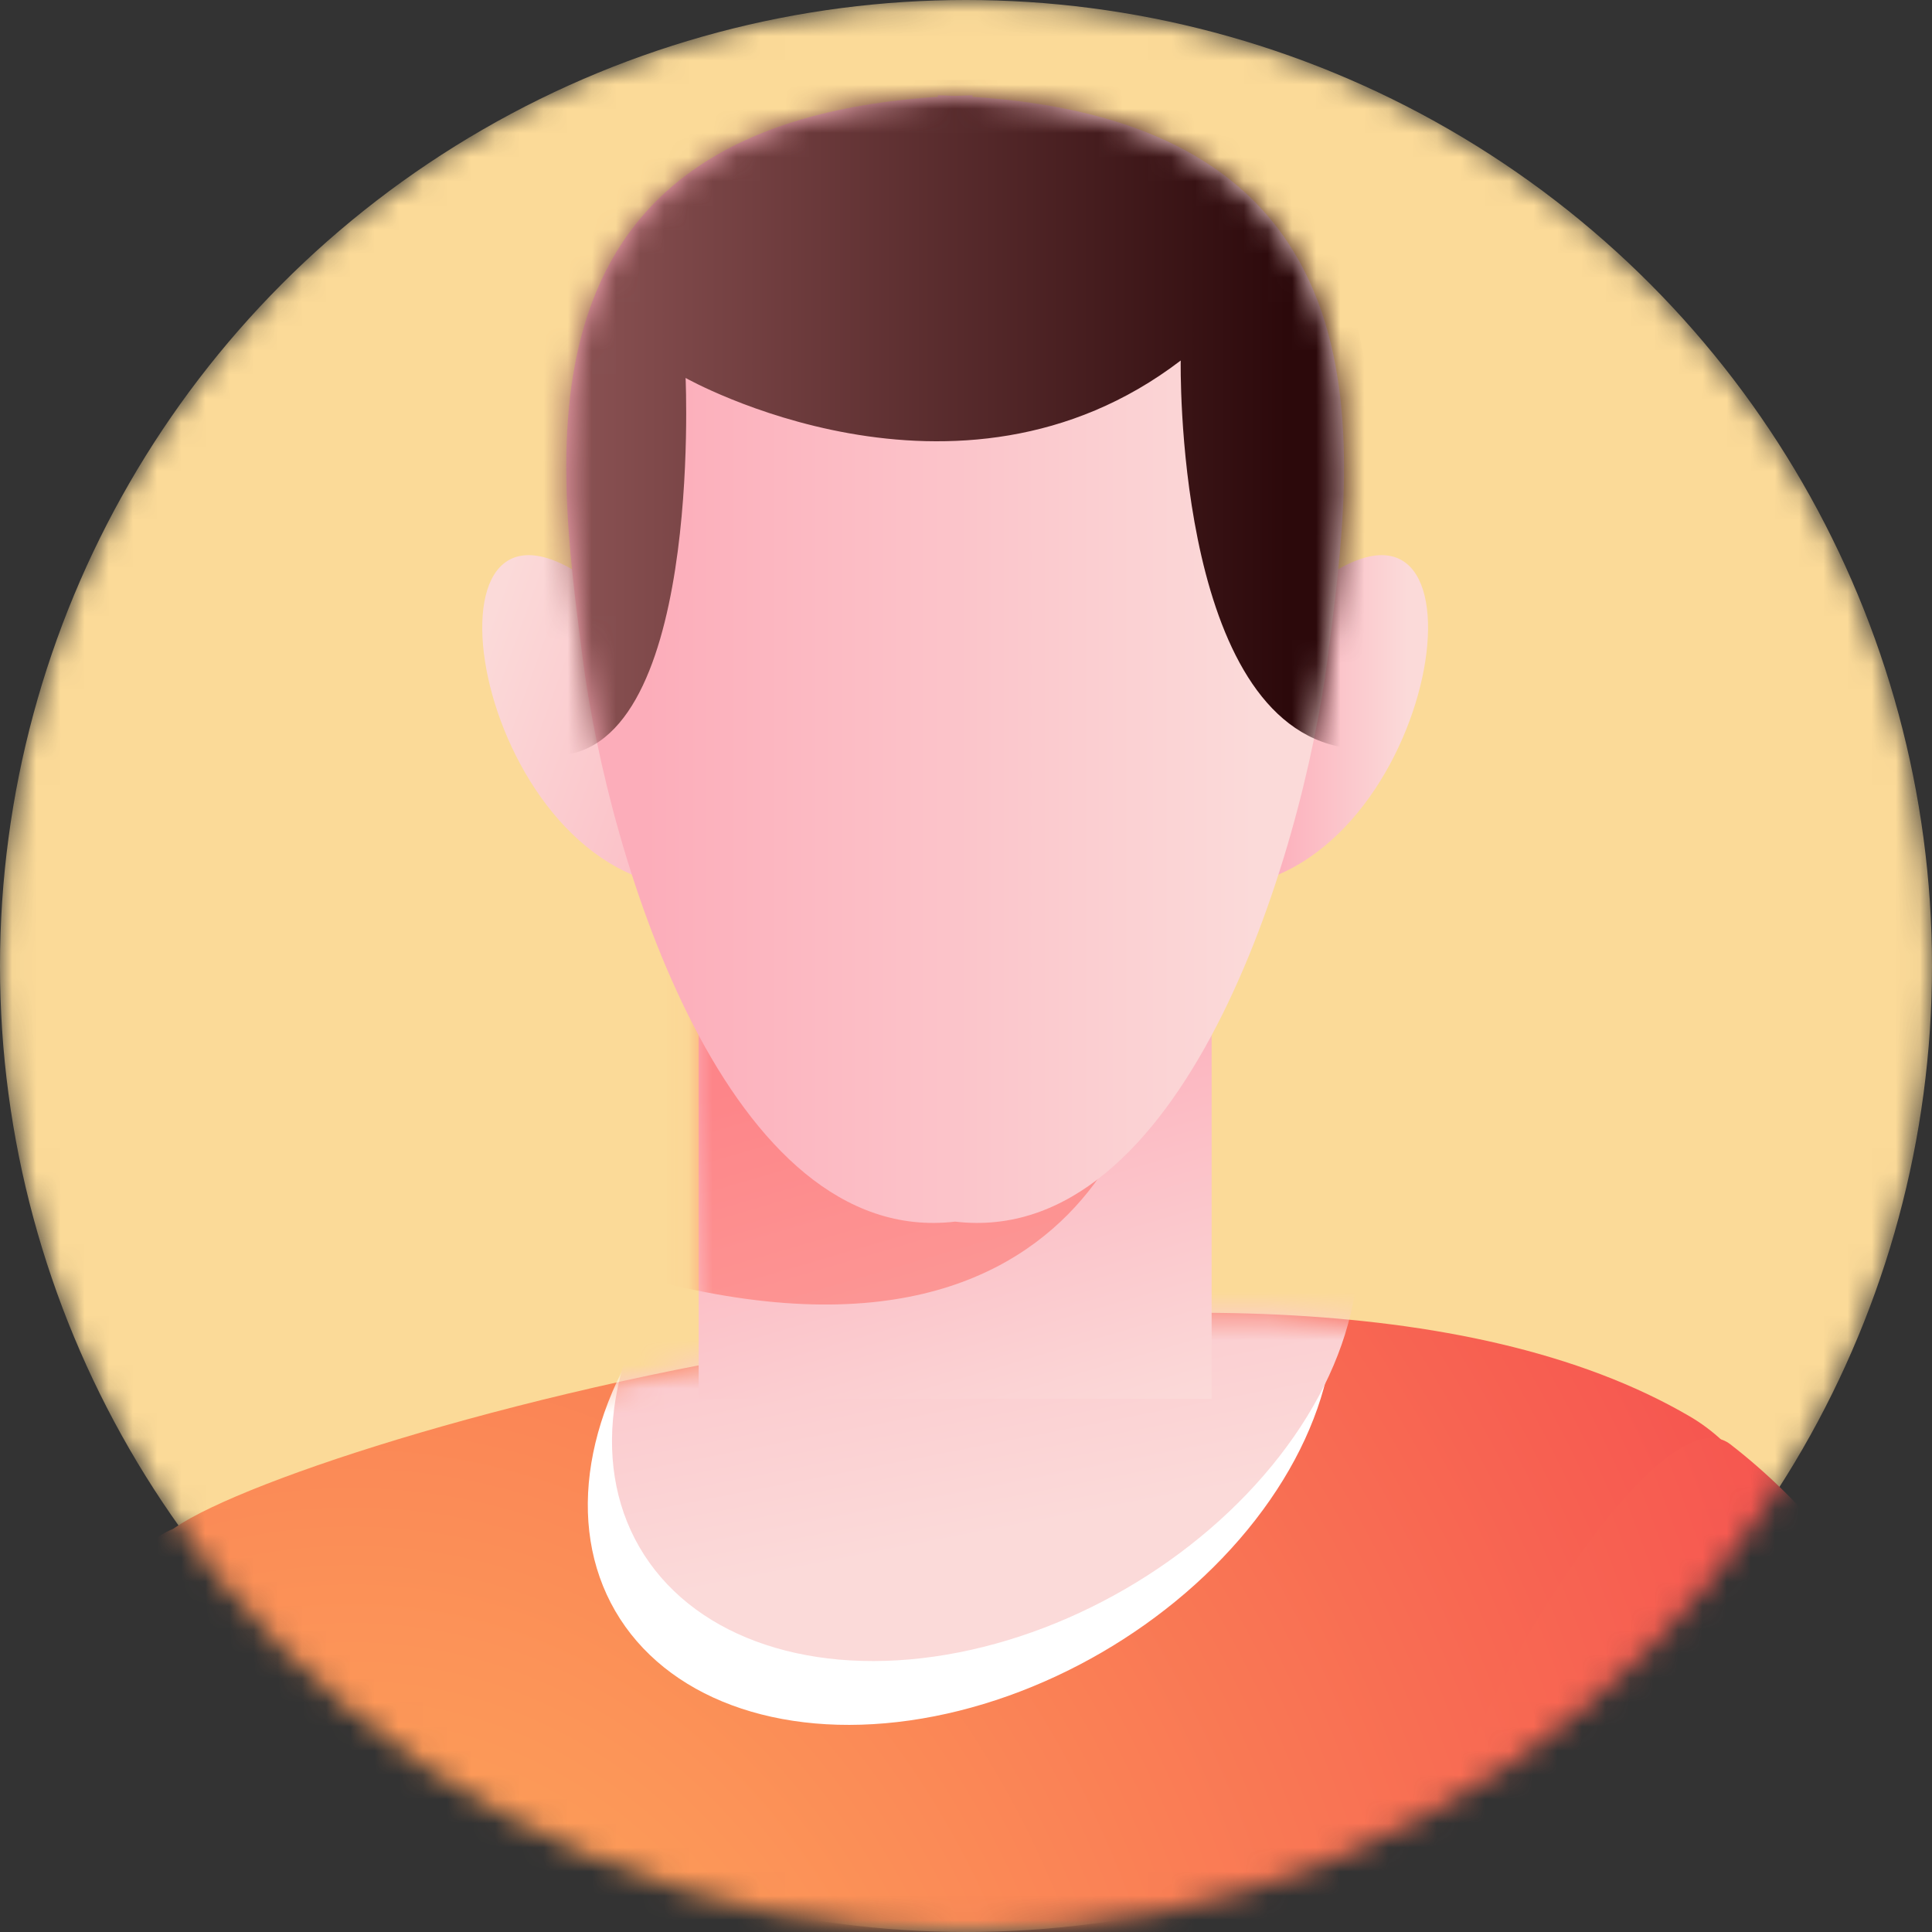 <svg width="80" height="80" viewBox="0 0 80 80" fill="none" xmlns="http://www.w3.org/2000/svg">
<rect x="0" y="0" width="80" height="80" fill="#333333" stroke="none"/>
<mask id="mask0_108_680" style="mask-type:alpha" maskUnits="userSpaceOnUse" x="0" y="0" width="80" height="80">
<circle cx="40" cy="40" r="40" fill="#FBDA98"/>
</mask>
<g mask="url(#mask0_108_680)">
<circle cx="40" cy="40" r="40" fill="#FBDA98"/>
<mask id="mask1_108_680" style="mask-type:luminance" maskUnits="userSpaceOnUse" x="-3" y="-3" width="83" height="84">
<rect x="-2.479" y="-2.284" width="82.467" height="82.467" fill="white"/>
</mask>
<g mask="url(#mask1_108_680)">
<path d="M-4.662 132.85C-15.887 148.224 -22.209 140.249 -22.209 140.249C-23.642 132.014 -24.28 123.66 -24.112 115.303C-23.477 104.627 3.752 61.688 7.896 63.242C12.04 64.797 12.884 98.286 12.884 98.286L-4.147 118.132L-4.662 132.85Z" fill="url(#paint0_radial_108_680)"/>
<mask id="mask2_108_680" style="mask-type:luminance" maskUnits="userSpaceOnUse" x="-25" y="63" width="38" height="80">
<path fill-rule="evenodd" clip-rule="evenodd" d="M-4.662 132.85C-15.887 148.224 -22.209 140.249 -22.209 140.249C-23.642 132.014 -24.28 123.66 -24.112 115.303C-23.477 104.627 3.752 61.688 7.896 63.242C12.04 64.797 12.884 98.286 12.884 98.286L-4.147 118.132L-4.662 132.85Z" fill="white"/>
</mask>
<g mask="url(#mask2_108_680)">
<path d="M8.83 78.519C2.525 77.25 7.594 87.529 1.423 111.64C-4.748 135.751 19.968 108.644 19.968 108.644" fill="url(#paint1_radial_108_680)"/>
</g>
<path d="M6.713 72.235C6.713 72.235 1.574 68.767 6.833 63.586C10.299 60.17 51.7 47.971 69.964 58.647C85.915 67.971 59.696 131.166 59.696 131.166C59.696 131.166 37.932 142.691 14.787 130.621C6.215 126.151 6.713 72.235 6.713 72.235Z" fill="url(#paint2_radial_108_680)"/>
<mask id="mask3_108_680" style="mask-type:luminance" maskUnits="userSpaceOnUse" x="4" y="54" width="72" height="83">
<path fill-rule="evenodd" clip-rule="evenodd" d="M6.713 72.235C6.713 72.235 1.574 68.767 6.833 63.586C10.299 60.17 51.7 47.971 69.964 58.647C85.915 67.971 59.696 131.166 59.696 131.166C59.696 131.166 37.932 142.691 14.787 130.621C6.215 126.151 6.713 72.235 6.713 72.235Z" fill="white"/>
</mask>
<g mask="url(#mask3_108_680)">
<ellipse cx="39.788" cy="58.407" rx="16.545" ry="11.591" transform="rotate(-30.112 39.788 58.407)" fill="white"/>
<ellipse cx="40.79" cy="55.764" rx="16.545" ry="11.591" transform="rotate(-30.112 40.79 55.764)" fill="url(#paint3_linear_108_680)"/>
<path d="M64.362 77.25C53.659 72.493 53.58 89.618 55.785 117.523C56.803 130.404 20.072 126.596 14.787 130.621C9.502 134.647 15.183 142.488 15.183 142.488L62.459 136.13L69.752 105.156" fill="url(#paint4_radial_108_680)"/>
</g>
<path d="M25.102 24.575C16.936 17.799 19.113 34.798 27.401 36.613L25.102 24.575Z" fill="url(#paint5_linear_108_680)"/>
<path d="M53.999 24.575C62.166 17.799 59.988 34.798 51.7 36.613L53.999 24.575Z" fill="url(#paint6_linear_108_680)"/>
<rect x="28.93" y="33.678" width="21.241" height="24.244" fill="url(#paint7_linear_108_680)"/>
<mask id="mask4_108_680" style="mask-type:luminance" maskUnits="userSpaceOnUse" x="28" y="33" width="23" height="25">
<rect x="28.93" y="33.678" width="21.241" height="24.244" fill="white"/>
</mask>
<g mask="url(#mask4_108_680)">
<path opacity="0.34" d="M23.865 52.066C46.156 59.612 47.863 42.844 47.863 42.844L27.62 37.763L22.531 44.902" fill="url(#paint8_linear_108_680)"/>
</g>
<path d="M40.268 4.012V3.947C40.024 3.952 39.787 3.962 39.55 3.973C39.313 3.962 39.076 3.952 38.833 3.947V4.012C20.991 5.149 23.054 18.804 24.116 27.176C25.189 35.642 30.17 51.687 39.55 50.585C48.93 51.687 53.911 35.642 54.984 27.176C56.046 18.805 58.109 5.149 40.268 4.012Z" fill="url(#paint9_linear_108_680)"/>
<mask id="mask5_108_680" style="mask-type:luminance" maskUnits="userSpaceOnUse" x="23" y="3" width="33" height="48">
<path fill-rule="evenodd" clip-rule="evenodd" d="M40.268 4.012V3.947C40.024 3.952 39.787 3.962 39.55 3.973C39.313 3.962 39.076 3.952 38.833 3.947V4.012C20.991 5.149 23.054 18.804 24.116 27.176C25.189 35.642 30.17 51.687 39.55 50.585C48.93 51.687 53.911 35.642 54.984 27.176C56.046 18.805 58.109 5.149 40.268 4.012Z" fill="white"/>
</mask>
<g mask="url(#mask5_108_680)">
<path d="M22.763 31.285C29.115 31.557 28.389 15.65 28.389 15.65C28.389 15.65 39.635 22.006 48.891 14.928C48.891 14.928 48.625 29.348 55.339 30.891C62.054 32.434 53.65 3.16 53.65 3.16L30.567 3.401C30.567 3.401 23.762 1.949 21.674 5.851C19.587 9.753 17.047 17.284 17.5 20.006C17.954 22.728 22.763 31.285 22.763 31.285Z" fill="url(#paint10_linear_108_680)"/>
</g>
<path d="M24.406 168.26C24.411 172.951 41.185 185.161 41.185 185.161C41.185 185.161 76.644 149.353 79.028 146.219C81.413 143.084 96.202 78.817 71.655 59.809C68.321 57.228 58.642 74.174 59.133 78.55C59.623 82.926 58.11 131.926 58.11 131.926L24.406 168.26Z" fill="url(#paint11_radial_108_680)"/>
</g>
</g>
<defs>
<radialGradient id="paint0_radial_108_680" cx="0" cy="0" r="1" gradientUnits="userSpaceOnUse" gradientTransform="translate(-23.979 102.759) scale(65.149 139.22)">
<stop offset="0.001" stop-color="#FFB65C"/>
<stop offset="0.961" stop-color="#F65550"/>
</radialGradient>
<radialGradient id="paint1_radial_108_680" cx="0" cy="0" r="1" gradientUnits="userSpaceOnUse" gradientTransform="translate(-11.656 100.023) scale(7.1 15.708)">
<stop offset="0.001" stop-color="#FFB65C"/>
<stop offset="0.961" stop-color="#F65550"/>
</radialGradient>
<radialGradient id="paint2_radial_108_680" cx="0" cy="0" r="1" gradientUnits="userSpaceOnUse" gradientTransform="translate(14.156 95.244) scale(68.748 79.575)">
<stop offset="0.001" stop-color="#FFB65C"/>
<stop offset="0.961" stop-color="#F65550"/>
</radialGradient>
<linearGradient id="paint3_linear_108_680" x1="33.599" y1="30.547" x2="22.8" y2="61.741" gradientUnits="userSpaceOnUse">
<stop offset="0.102" stop-color="#FCADBA"/>
<stop offset="0.885" stop-color="#FBDAD9"/>
</linearGradient>
<radialGradient id="paint4_radial_108_680" cx="0" cy="0" r="1" gradientUnits="userSpaceOnUse" gradientTransform="translate(-22.136 109.474) scale(33.747 38.945)">
<stop offset="0.001" stop-color="#FFB65C"/>
<stop offset="0.961" stop-color="#F65550"/>
</radialGradient>
<linearGradient id="paint5_linear_108_680" x1="39.706" y1="27.395" x2="19.66" y2="20.164" gradientUnits="userSpaceOnUse">
<stop offset="0.102" stop-color="#FCADBA"/>
<stop offset="0.885" stop-color="#FBDAD9"/>
</linearGradient>
<linearGradient id="paint6_linear_108_680" x1="51.7" y1="36.613" x2="59.133" y2="36.613" gradientUnits="userSpaceOnUse">
<stop offset="0.102" stop-color="#FCADBA"/>
<stop offset="0.885" stop-color="#FBDAD9"/>
</linearGradient>
<linearGradient id="paint7_linear_108_680" x1="28.558" y1="43.242" x2="34.975" y2="65.141" gradientUnits="userSpaceOnUse">
<stop offset="0.102" stop-color="#FCADBA"/>
<stop offset="0.885" stop-color="#FBDAD9"/>
</linearGradient>
<linearGradient id="paint8_linear_108_680" x1="31.869" y1="64.024" x2="34.701" y2="53.337" gradientUnits="userSpaceOnUse">
<stop offset="0.101" stop-color="#FF7638"/>
<stop offset="0.885" stop-color="#FF3929"/>
</linearGradient>
<linearGradient id="paint9_linear_108_680" x1="23.448" y1="50.639" x2="55.653" y2="50.639" gradientUnits="userSpaceOnUse">
<stop offset="0.102" stop-color="#FCADBA"/>
<stop offset="0.885" stop-color="#FBDAD9"/>
</linearGradient>
<linearGradient id="paint10_linear_108_680" x1="17.447" y1="31.288" x2="57.941" y2="31.288" gradientUnits="userSpaceOnUse">
<stop offset="0.102" stop-color="#915758"/>
<stop offset="0.885" stop-color="#2C090B"/>
</linearGradient>
<radialGradient id="paint11_radial_108_680" cx="0" cy="0" r="1" gradientUnits="userSpaceOnUse" gradientTransform="translate(23.067 126.046) rotate(-6.403) scale(67.542 137.293)">
<stop offset="0.001" stop-color="#FFB65C"/>
<stop offset="0.961" stop-color="#F65550"/>
</radialGradient>
</defs>
</svg>
